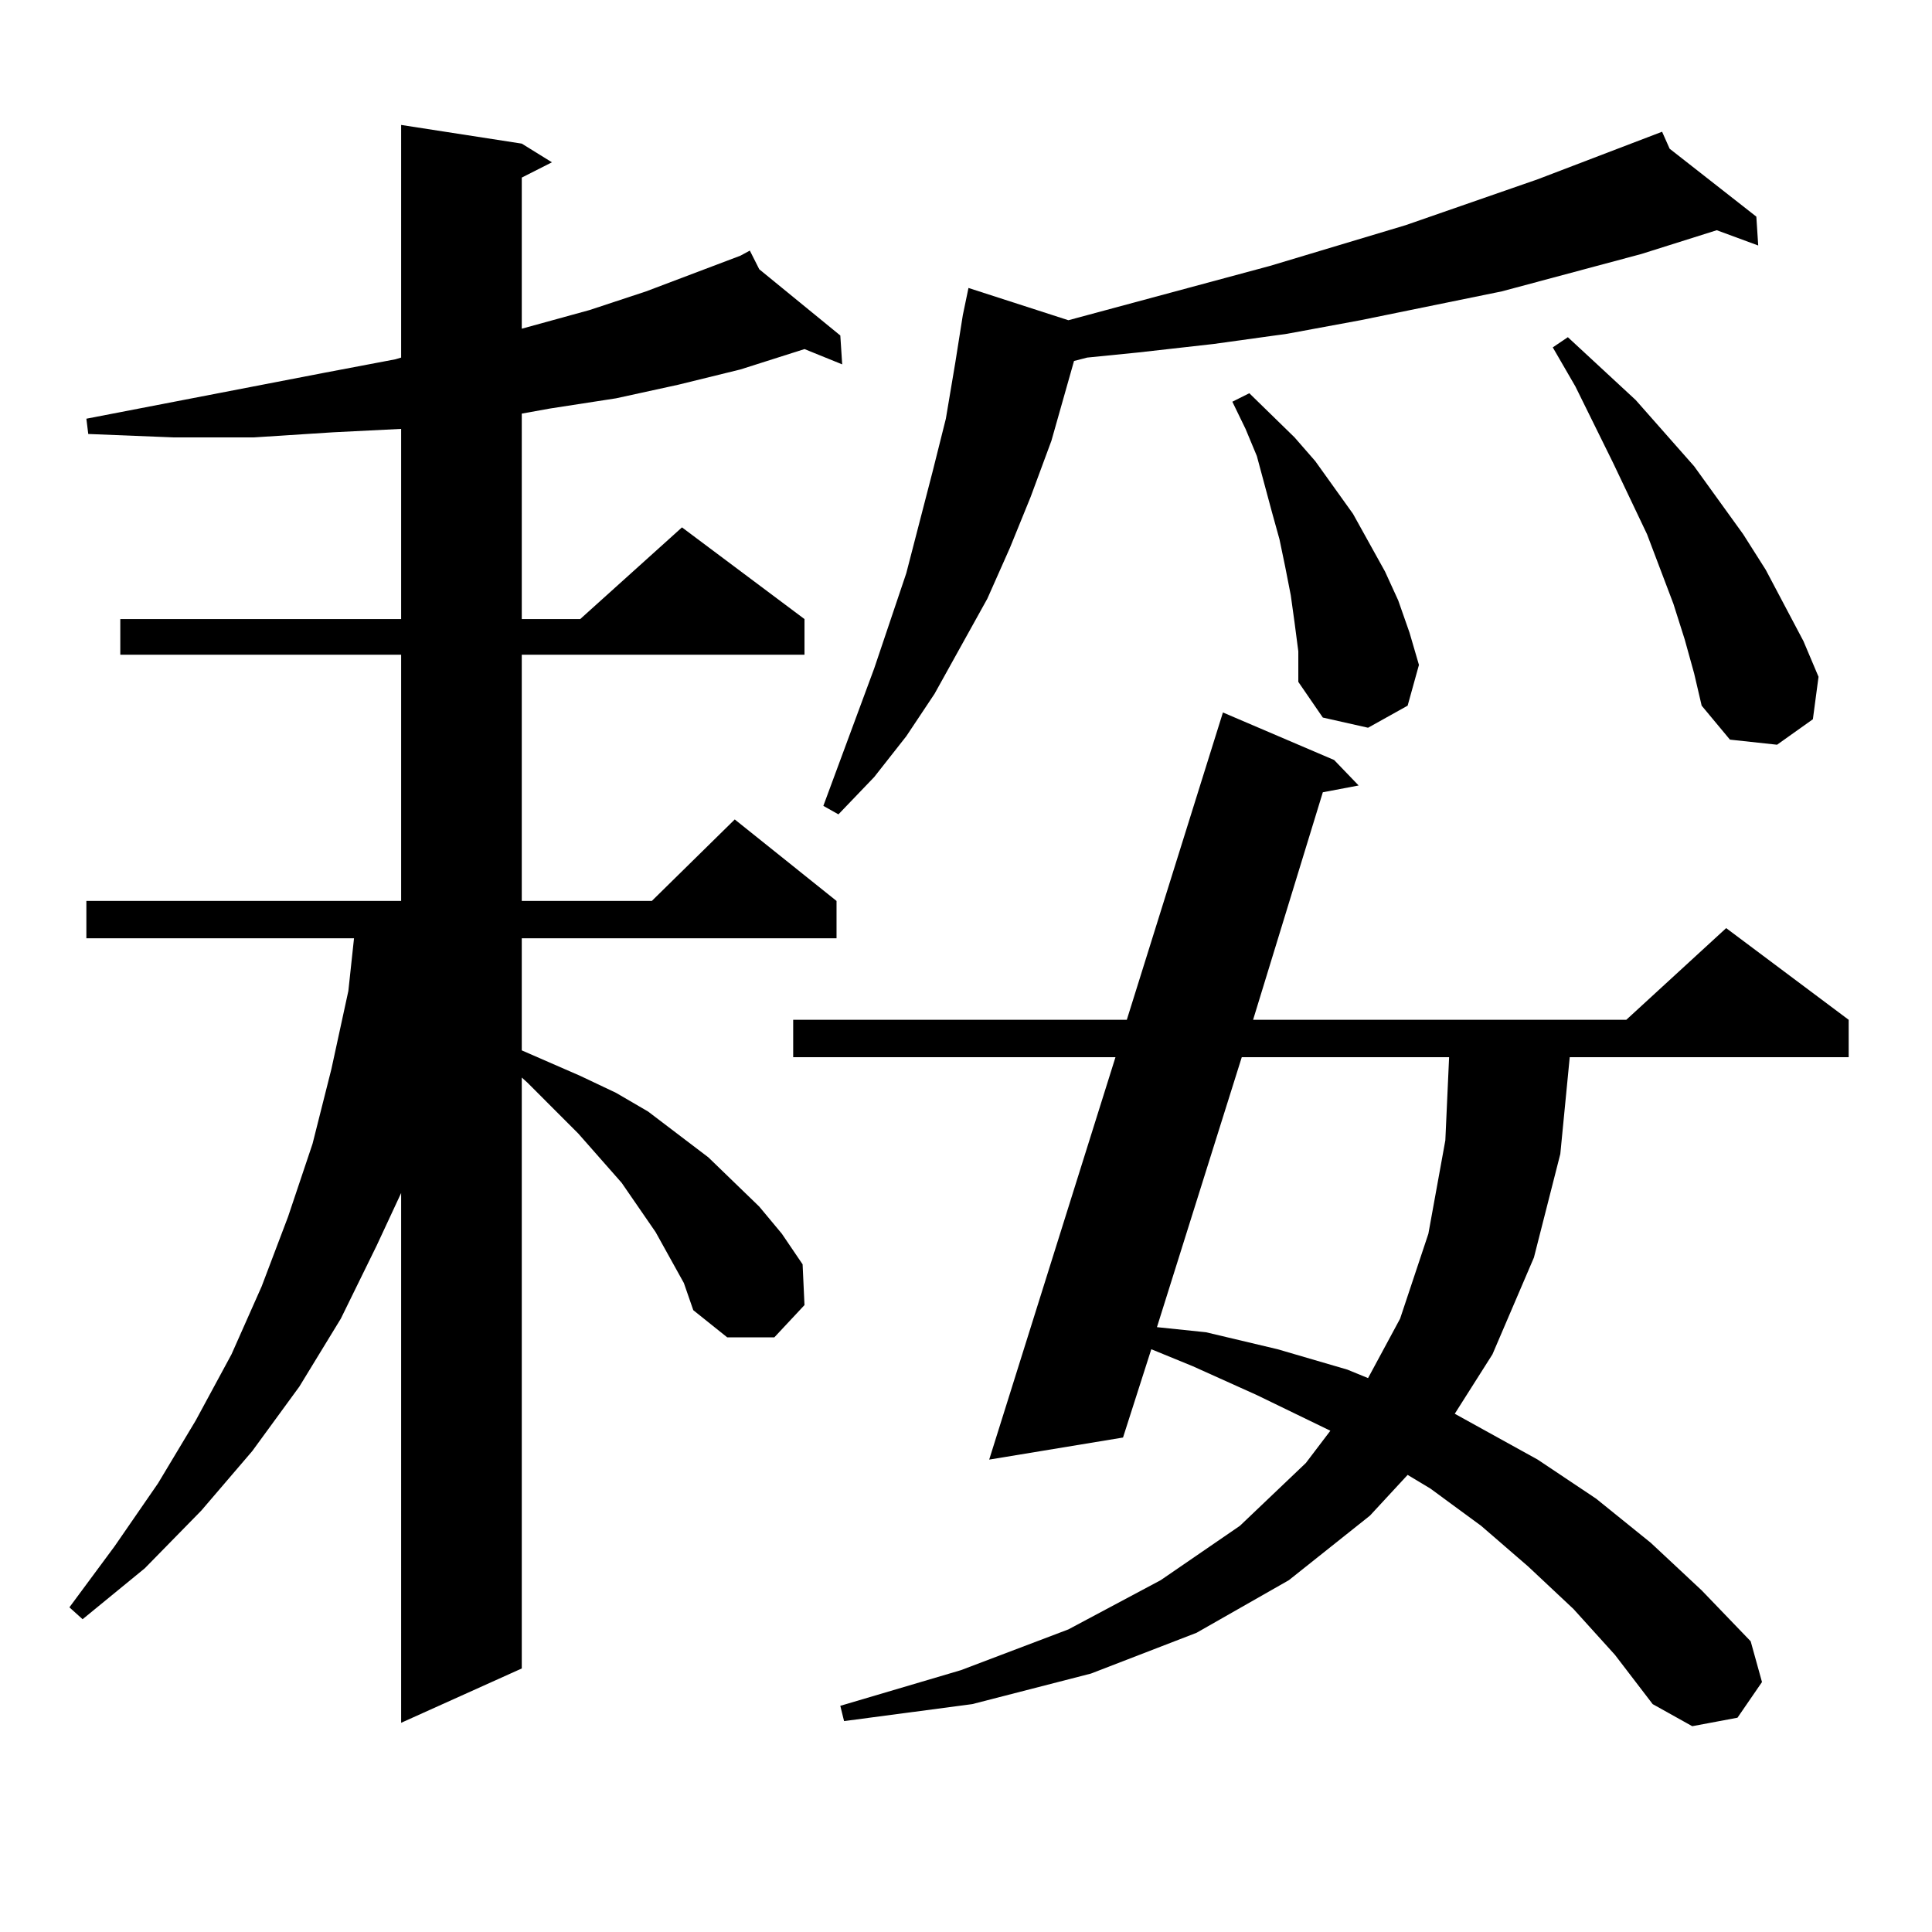 <?xml version="1.0" encoding="utf-8"?>
<!-- Generator: Adobe Illustrator 16.0.0, SVG Export Plug-In . SVG Version: 6.00 Build 0)  -->
<!DOCTYPE svg PUBLIC "-//W3C//DTD SVG 1.1//EN" "http://www.w3.org/Graphics/SVG/1.1/DTD/svg11.dtd">
<svg version="1.1" id="图层_1" xmlns="http://www.w3.org/2000/svg" xmlns:xlink="http://www.w3.org/1999/xlink" x="0px" y="0px"
	 width="1000px" height="1000px" viewBox="0 0 1000 1000" enable-background="new 0 0 1000 1000" xml:space="preserve">
<path d="M353.967,664.082l-14.634-26.367l-17.561-25.488l-22.438-25.488l-26.341-26.367l-2.927-2.637v305.859l-62.438,28.125V617.5
	l-12.683,27.246l-18.536,37.793l-21.463,35.156l-24.39,33.398l-26.341,30.762l-29.268,29.883l-32.194,26.367l-6.829-6.152
	l23.414-31.641l22.438-32.52l19.512-32.52l18.536-34.277l15.609-35.156l13.658-36.035l12.683-37.793l9.756-38.672l8.78-40.43
	l2.927-27.246H44.706v-19.336h162.923V338.887H62.267V320.43h145.362v-98.438l-35.121,1.758l-40.975,2.637h-41.95l-43.901-1.758
	l-0.976-7.91l122.924-23.73l37.072-7.031l2.927-0.879V64.668l62.438,9.668l15.609,9.668l-15.609,7.91v78.223l35.121-9.668
	l29.268-9.668l48.779-18.457l4.878-2.637l4.878,9.668l41.95,34.277l0.976,14.941l-19.512-7.91l-33.17,10.547l-32.194,7.91
	l-32.194,7.031l-34.146,5.273l-14.634,2.637V320.43h30.243l52.682-47.461l63.413,47.461v18.457H270.066v127.441h67.315
	l42.926-42.188l52.682,42.188v19.336H270.066v58.008l30.243,13.184l18.536,8.789l16.585,9.668l31.219,23.73l26.341,25.488
	l11.707,14.063l10.731,15.82l0.976,21.094l-15.609,16.699h-24.39l-17.561-14.063L353.967,664.082z M814.443,832.832l-23.414-21.973
	l-24.39-21.094l-26.341-19.336l-11.707-7.031l-19.512,21.094l-41.95,33.398l-47.804,27.246l-54.633,21.094l-61.462,15.82
	l-66.34,8.789l-1.951-7.91l62.438-18.457l55.608-21.094l47.804-25.488l40.975-28.125l34.146-32.52l12.683-16.699l-38.048-18.457
	l-33.17-14.941l-21.463-8.789l-14.634,45.703l-69.267,11.426l65.364-208.301H410.551v-19.336h172.679l49.755-159.082l57.56,24.609
	l12.683,13.184l-18.536,3.516l-36.097,117.773H841.76l51.706-47.461l63.413,47.461v19.336H812.492l-4.878,50.098l-13.658,53.613
	l-21.463,50.098l-19.512,30.762l42.926,23.73l30.243,20.215l28.292,22.852l26.341,24.609l25.365,26.367l5.854,21.094l-12.683,18.457
	l-23.414,4.395l-20.487-11.426l-19.512-25.488L814.443,832.832z M864.198,76.973l44.877,35.156l0.976,14.941l-21.463-7.91
	l-39.023,12.305l-36.097,9.668l-36.097,9.668l-73.169,14.941l-38.048,7.031l-38.048,5.273l-39.023,4.395l-26.341,2.637l-6.829,1.758
	l-11.707,41.309l-10.731,29.004l-10.731,26.367l-11.707,26.367l-27.316,49.219l-14.634,21.973l-16.585,21.094l-18.536,19.336
	l-7.805-4.395l26.341-71.191l16.585-49.219l13.658-52.734l6.829-27.246l4.878-29.004l3.902-24.609l2.927-14.063l51.706,16.699
	l104.388-28.125l70.242-21.094l68.291-23.73l64.389-24.609L864.198,76.973z M642.74,547.188l-43.901,139.746l25.365,2.637
	l37.072,8.789l36.097,10.547l10.731,4.395l16.585-30.762l14.634-43.945l8.78-48.34l1.951-43.066H642.74z M670.057,322.188
	l-1.951-14.063l-2.927-14.941l-2.927-14.063l-3.902-14.063l-7.805-29.004l-5.854-14.063l-6.829-14.063l8.78-4.395l23.414,22.852
	l10.731,12.305l19.512,27.246l16.585,29.883l6.829,14.941l5.854,16.699l4.878,16.699l-5.854,21.094l-20.487,11.426l-23.414-5.273
	l-12.683-18.457v-15.82L670.057,322.188z M872.003,330.977l-5.854-18.457l-13.658-36.035l-17.561-36.914l-19.512-39.551
	l-11.707-20.215l7.805-5.273l35.121,32.52l30.243,34.277l25.365,35.156l11.707,18.457l19.512,36.914l7.805,18.457l-2.927,21.973
	l-18.536,13.184l-24.39-2.637l-14.634-17.578l-3.902-16.699L872.003,330.977z"/>
</svg>
